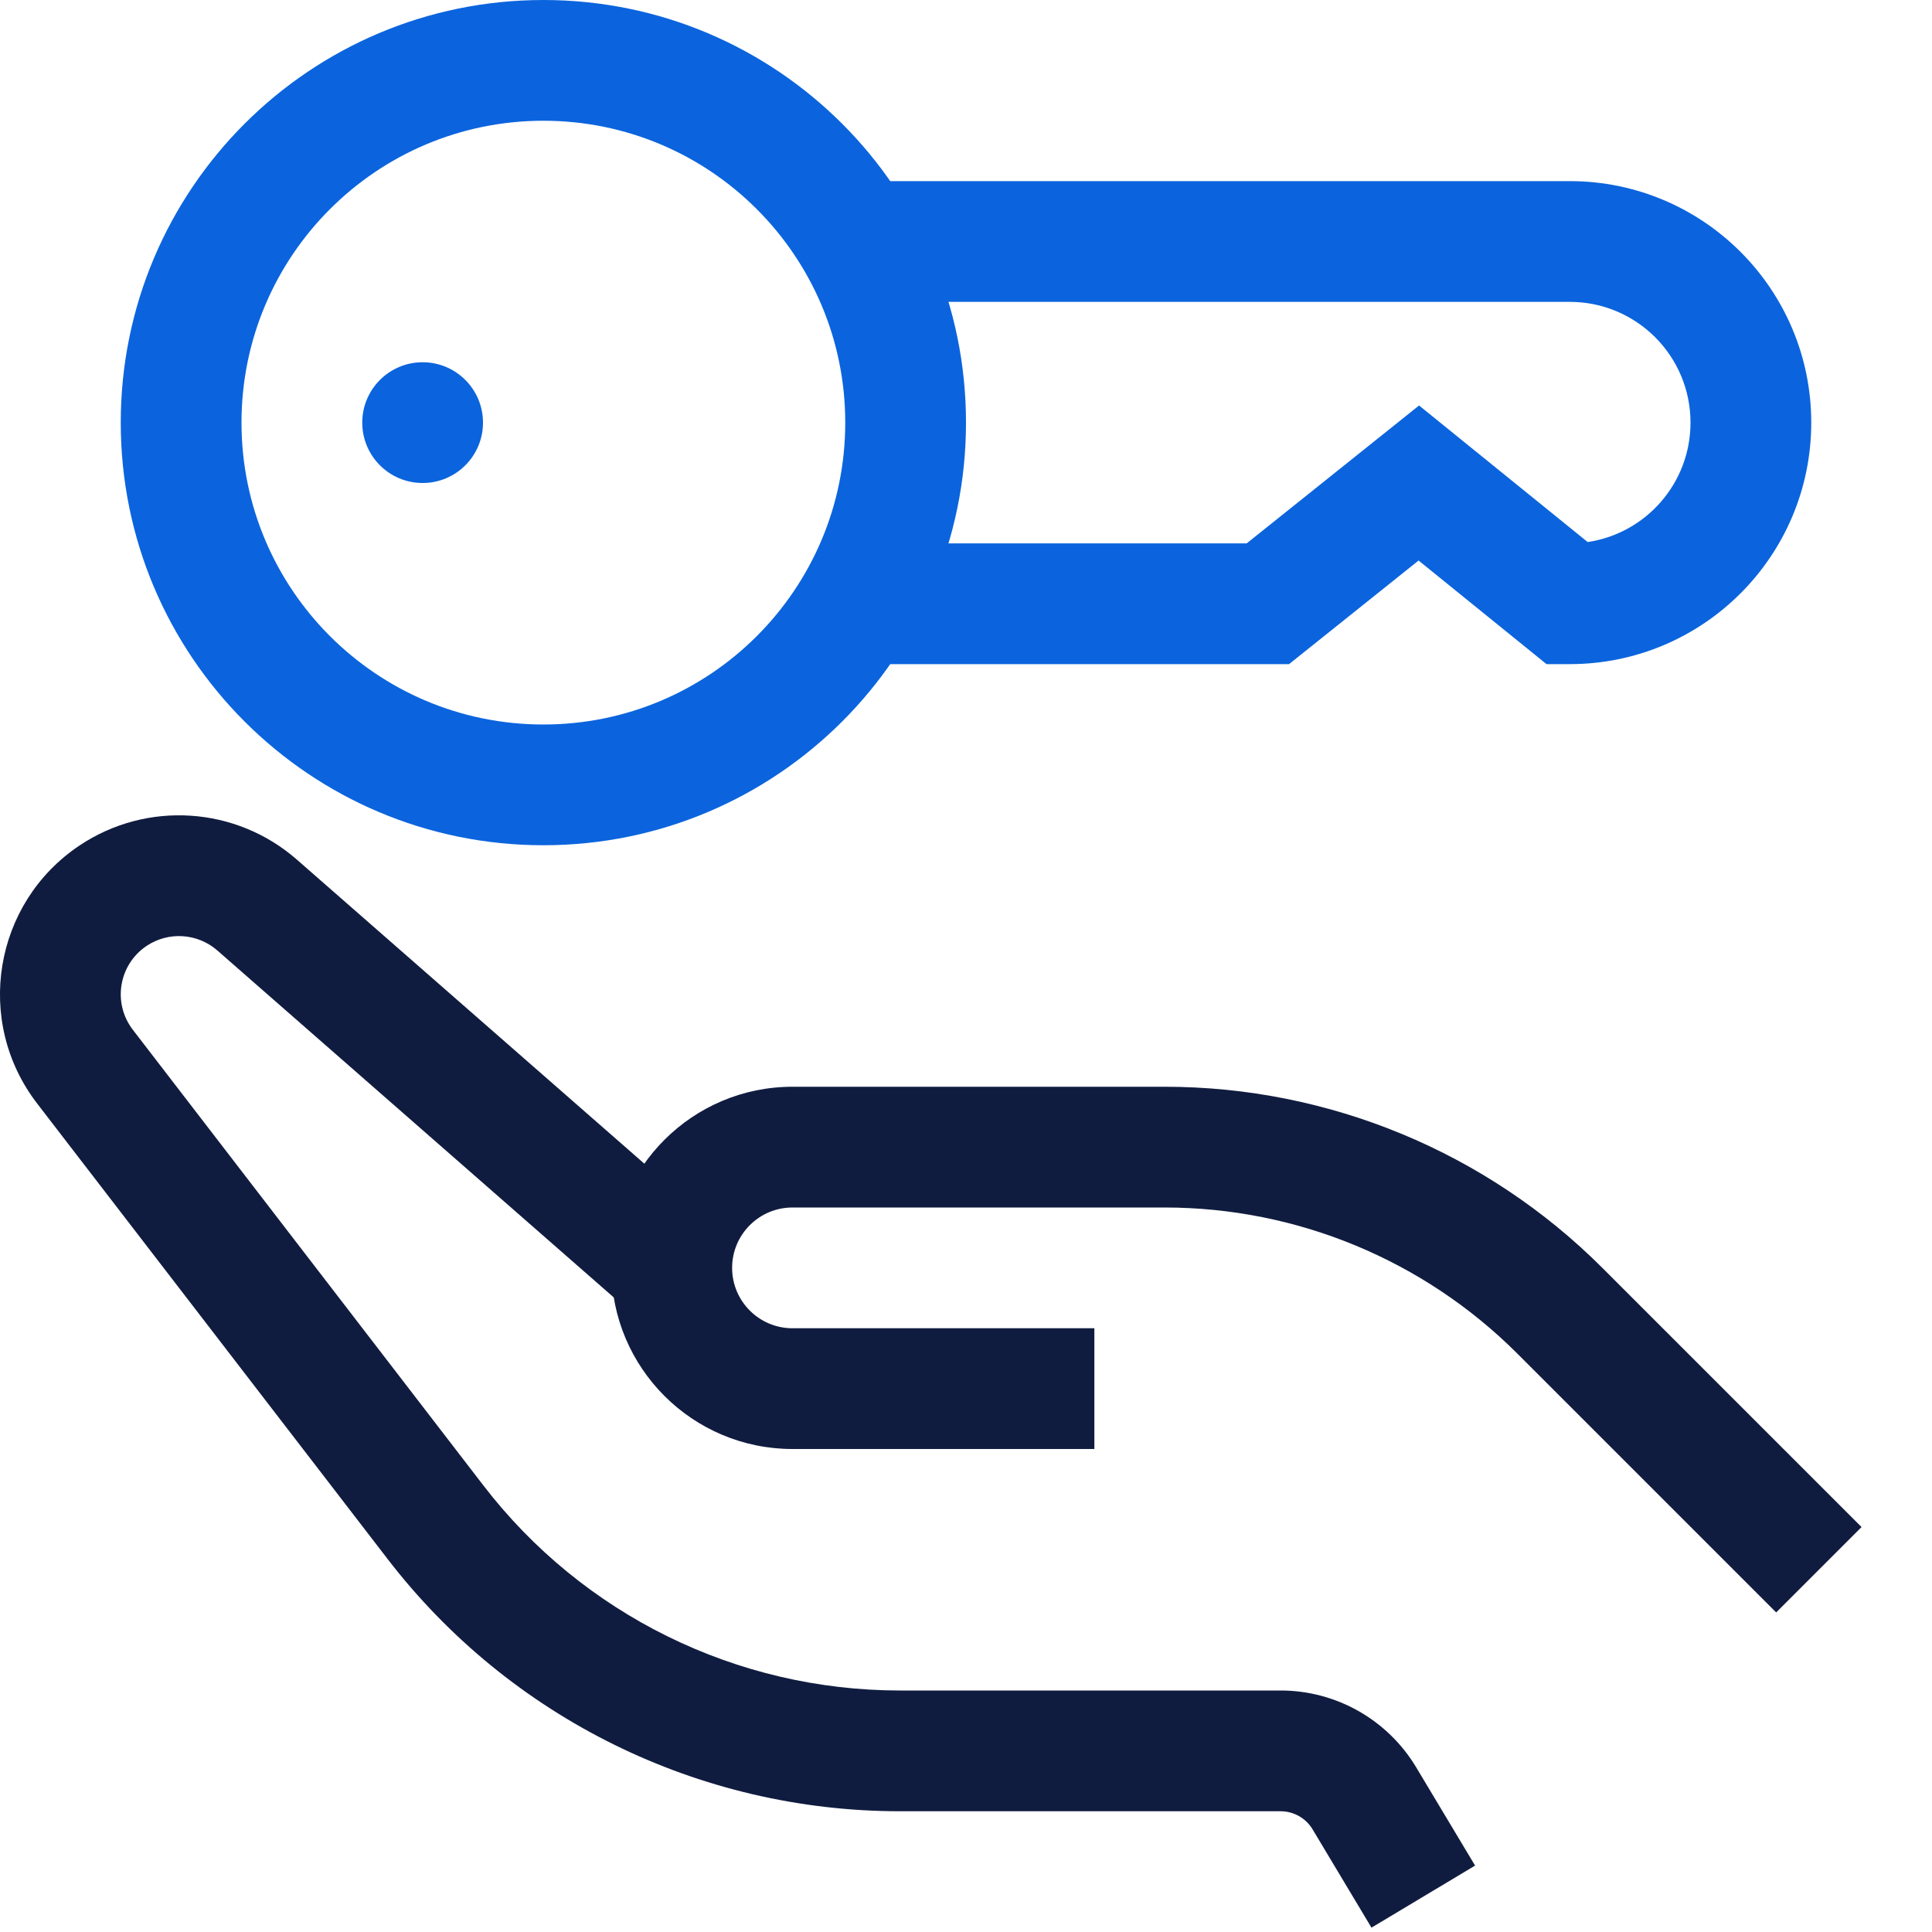 <svg width="32" height="32" viewBox="0 0 32 32" fill="none" xmlns="http://www.w3.org/2000/svg">
<g clip-path="url(#clip0_4326_173597)">
<path fill-rule="evenodd" clip-rule="evenodd" d="M26 5L14.508 5L14.508 3L26 3C28.209 3 30 4.791 30 7C30 9.209 28.209 11 26 11L25.615 11L23.496 9.284L21.351 11L14.508 11L14.508 9L20.649 9L23.504 6.716L26.297 8.978C27.261 8.835 28 8.004 28 7C28 5.895 27.105 5 26 5Z" fill="#0B64DD"/>
<path fill-rule="evenodd" clip-rule="evenodd" d="M9 2C6.239 2 4 4.239 4 7C4 9.761 6.239 12 9 12C11.761 12 14 9.761 14 7C14 4.239 11.761 2 9 2ZM2 7C2 3.134 5.134 0 9 0C12.866 0 16 3.134 16 7C16 10.866 12.866 14 9 14C5.134 14 2 10.866 2 7Z" fill="#0B64DD"/>
<circle cx="7" cy="7" r="1" fill="#0B64DD"/>
<path d="M30.833 25.293L26.545 21.005C24.622 19.081 22.011 18 19.291 18H13.126C11.47 18 10.126 19.344 10.126 21C10.126 22.656 11.47 24 13.126 24H18.126V22H13.126C12.574 22 12.126 21.552 12.126 21C12.126 20.448 12.574 20 13.126 20H19.291C21.481 20 23.582 20.871 25.131 22.419L29.419 26.707L30.833 25.293Z" fill="#101C3F"/>
<path d="M11.784 20.247L4.916 14.237C3.908 13.356 2.434 13.259 1.32 14.002C-0.107 14.954 -0.432 16.916 0.614 18.276L6.419 25.821C8.445 28.456 11.581 30 14.906 30H21.211C21.427 30 21.629 30.114 21.74 30.299L22.716 31.928L24.432 30.9L23.455 29.27C22.981 28.482 22.129 28 21.211 28H14.906C12.202 28 9.652 26.745 8.005 24.602L2.2 17.056C1.86 16.614 1.965 15.976 2.43 15.666C2.792 15.425 3.272 15.456 3.6 15.743L10.467 21.753L11.784 20.247Z" fill="#101C3F"/>
</g>
<defs>
<clipPath id="clip0_4326_173597">
<rect width="32" height="32" fill="white"/>
</clipPath>
</defs>
</svg>
